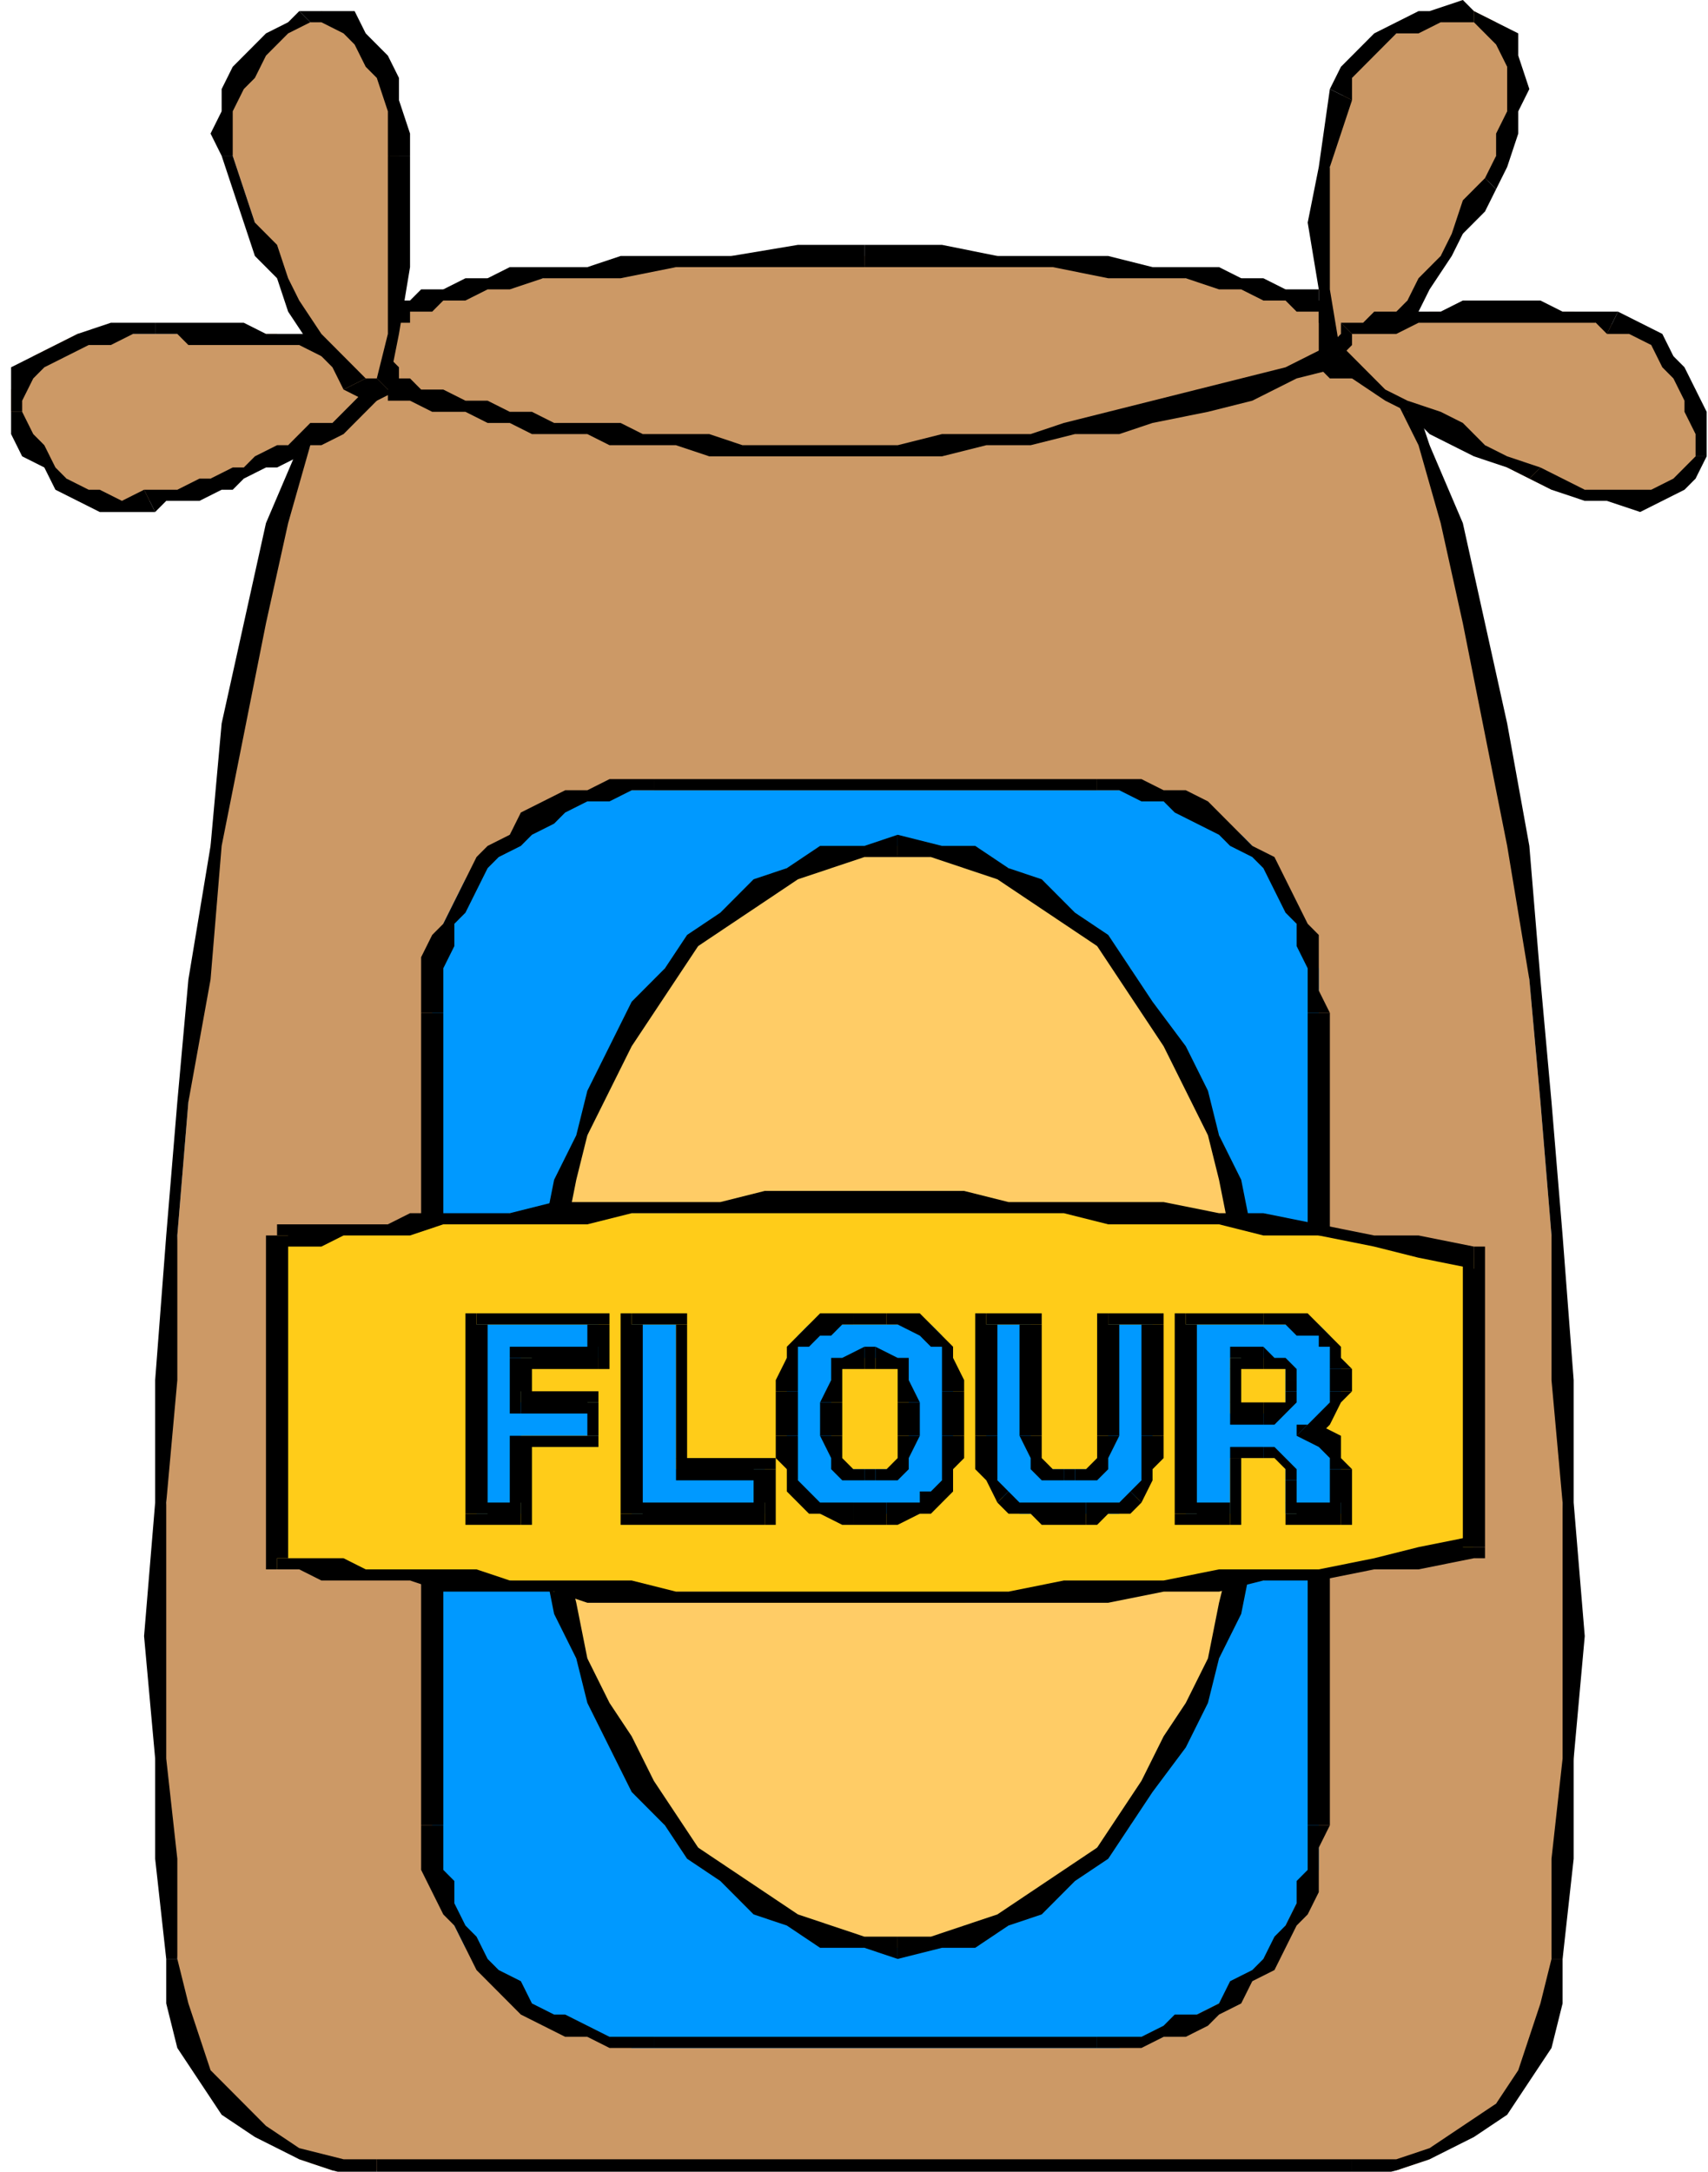 <?xml version="1.0" encoding="UTF-8" standalone="no"?>
<svg
   xmlns:dc="http://purl.org/dc/elements/1.1/"
   xmlns:cc="http://creativecommons.org/ns#"
   xmlns:rdf="http://www.w3.org/1999/02/22-rdf-syntax-ns#"
   xmlns:svg="http://www.w3.org/2000/svg"
   xmlns="http://www.w3.org/2000/svg"
   xmlns:sodipodi="http://sodipodi.sourceforge.net/DTD/sodipodi-0.dtd"
   xmlns:inkscape="http://www.inkscape.org/namespaces/inkscape"
   version="1.0"
   width="32.563mm"
   height="41.402mm"
   id="svg251"
   sodipodi:docname="GRAIN034.WMF">
  <sodipodi:namedview
     pagecolor="#ffffff"
     bordercolor="#666666"
     borderopacity="1"
     objecttolerance="10"
     gridtolerance="10"
     guidetolerance="10"
     inkscape:pageopacity="0"
     inkscape:pageshadow="2"
     inkscape:window-width="640"
     inkscape:window-height="480"
     id="namedview253" />
  <defs
     id="defs3">
    <pattern
       id="WMFhbasepattern"
       patternUnits="userSpaceOnUse"
       width="6"
       height="6"
       x="0"
       y="0" />
  </defs>
  <path
     style="fill:#cc9966;fill-rule:evenodd;fill-opacity:1;stroke:none;"
     d="  M 97.423,156.384   L 100.617,156.384   L 103.012,155.582   L 105.408,153.978   L 107.804,151.572   L 109.401,149.968   L 110.998,146.76   L 111.796,144.354   L 112.595,141.147   L 112.595,133.929   L 113.393,126.711   L 113.393,117.889   L 112.595,108.266   L 112.595,99.444   L 111.796,89.019   L 110.998,79.395   L 110.199,70.573   L 109.401,60.95   L 107.804,52.93   L 106.207,44.91   L 104.609,37.693   L 103.012,32.079   L 100.617,27.267   L 98.221,24.059   L 95.825,22.455   L 95.825,22.455   L 95.027,22.455   L 95.027,21.653   L 94.228,21.653   L 93.43,21.653   L 92.631,20.851   L 91.034,20.851   L 89.437,20.049   L 87.84,20.049   L 85.444,20.049   L 83.049,19.247   L 79.855,19.247   L 75.862,19.247   L 71.869,18.445   L 67.876,18.445   L 62.287,18.445   L 57.495,18.445   L 52.704,18.445   L 48.711,19.247   L 44.719,19.247   L 42.323,19.247   L 39.129,20.049   L 36.733,20.049   L 35.136,20.049   L 33.539,20.851   L 31.942,20.851   L 31.143,21.653   L 30.345,21.653   L 29.546,21.653   L 29.546,22.455   L 28.748,22.455   L 28.748,22.455   L 26.352,24.059   L 23.956,27.267   L 22.359,32.079   L 19.964,37.693   L 18.367,44.91   L 16.769,52.93   L 15.172,60.95   L 14.374,70.573   L 13.575,79.395   L 12.777,89.019   L 11.978,99.444   L 11.978,108.266   L 11.18,117.889   L 11.18,126.711   L 11.978,133.929   L 12.777,141.147   L 12.777,144.354   L 13.575,146.76   L 15.172,149.968   L 16.769,151.572   L 19.165,153.978   L 21.561,155.582   L 23.956,156.384   L 27.151,156.384   L 97.423,156.384  z "
     id="path5" />
  <path
     style="fill:#000000;fill-rule:nonzero;fill-opacity:1;stroke:none;"
     d="  M 111.796,141.147   L 111.796,141.147   L 110.998,144.354   L 110.199,146.76   L 109.401,149.166   L 107.804,151.572   L 105.408,153.176   L 103.012,154.78   L 100.617,155.582   L 97.423,155.582   L 97.423,157.186   L 100.617,156.384   L 103.012,155.582   L 106.207,153.978   L 108.602,152.374   L 110.199,149.968   L 111.796,147.562   L 112.595,144.354   L 112.595,141.147   L 112.595,141.147  z "
     id="path7" />
  <path
     style="fill:#000000;fill-rule:nonzero;fill-opacity:1;stroke:none;"
     d="  M 95.027,22.455   L 95.825,23.257   L 97.423,24.059   L 99.818,27.267   L 102.214,32.079   L 103.811,37.693   L 105.408,44.91   L 107.005,52.93   L 108.602,60.95   L 110.199,70.573   L 110.998,79.395   L 111.796,89.019   L 111.796,99.444   L 112.595,108.266   L 112.595,117.889   L 112.595,126.711   L 111.796,133.929   L 111.796,141.147   L 112.595,141.147   L 113.393,133.929   L 113.393,126.711   L 114.192,117.889   L 113.393,108.266   L 113.393,99.444   L 112.595,89.019   L 111.796,79.395   L 110.998,70.573   L 110.199,60.95   L 108.602,52.128   L 107.005,44.91   L 105.408,37.693   L 103.012,32.079   L 101.415,27.267   L 98.221,23.257   L 95.825,21.653   L 95.825,21.653   L 95.027,22.455   L 95.027,23.257   L 95.825,23.257  z "
     id="path9" />
  <path
     style="fill:#000000;fill-rule:nonzero;fill-opacity:1;stroke:none;"
     d="  M 62.287,19.247   L 62.287,19.247   L 67.876,19.247   L 71.869,19.247   L 75.862,19.247   L 79.855,20.049   L 83.049,20.049   L 85.444,20.049   L 87.84,20.851   L 89.437,20.851   L 91.034,21.653   L 92.631,21.653   L 93.43,22.455   L 94.228,22.455   L 95.027,22.455   L 95.027,22.455   L 95.027,22.455   L 95.027,22.455   L 95.825,21.653   L 95.825,21.653   L 95.825,21.653   L 95.027,21.653   L 95.027,20.851   L 94.228,20.851   L 92.631,20.851   L 91.034,20.049   L 89.437,20.049   L 87.84,19.247   L 85.444,19.247   L 83.049,19.247   L 79.855,18.445   L 75.862,18.445   L 71.869,18.445   L 67.876,17.643   L 62.287,17.643   L 62.287,17.643  z "
     id="path11" />
  <path
     style="fill:#000000;fill-rule:nonzero;fill-opacity:1;stroke:none;"
     d="  M 28.748,23.257   L 29.546,22.455   L 29.546,22.455   L 29.546,22.455   L 29.546,22.455   L 30.345,22.455   L 31.143,22.455   L 31.942,21.653   L 33.539,21.653   L 35.136,20.851   L 36.733,20.851   L 39.129,20.049   L 42.323,20.049   L 44.719,20.049   L 48.711,19.247   L 52.704,19.247   L 57.495,19.247   L 62.287,19.247   L 62.287,17.643   L 57.495,17.643   L 52.704,18.445   L 48.711,18.445   L 44.719,18.445   L 42.323,19.247   L 39.129,19.247   L 36.733,19.247   L 35.136,20.049   L 33.539,20.049   L 31.942,20.851   L 30.345,20.851   L 30.345,20.851   L 29.546,21.653   L 28.748,21.653   L 28.748,21.653   L 28.748,21.653   L 28.748,21.653   L 28.748,23.257   L 29.546,23.257   L 29.546,22.455  z "
     id="path13" />
  <path
     style="fill:#000000;fill-rule:nonzero;fill-opacity:1;stroke:none;"
     d="  M 12.777,141.147   L 12.777,141.147   L 12.777,133.929   L 11.978,126.711   L 11.978,117.889   L 11.978,108.266   L 12.777,99.444   L 12.777,89.019   L 13.575,79.395   L 15.172,70.573   L 15.971,60.95   L 17.568,52.93   L 19.165,44.91   L 20.762,37.693   L 22.359,32.079   L 24.755,27.267   L 27.151,24.059   L 28.748,23.257   L 28.748,21.653   L 26.352,23.257   L 23.158,27.267   L 21.561,32.079   L 19.165,37.693   L 17.568,44.91   L 15.971,52.128   L 15.172,60.95   L 13.575,70.573   L 12.777,79.395   L 11.978,89.019   L 11.18,99.444   L 11.18,108.266   L 10.381,117.889   L 11.18,126.711   L 11.18,133.929   L 11.978,141.147   L 11.978,141.147  z "
     id="path15" />
  <path
     style="fill:#000000;fill-rule:nonzero;fill-opacity:1;stroke:none;"
     d="  M 27.151,155.582   L 27.151,155.582   L 24.755,155.582   L 21.561,154.78   L 19.165,153.176   L 17.568,151.572   L 15.172,149.166   L 14.374,146.76   L 13.575,144.354   L 12.777,141.147   L 11.978,141.147   L 11.978,144.354   L 12.777,147.562   L 14.374,149.968   L 15.971,152.374   L 18.367,153.978   L 21.561,155.582   L 23.956,156.384   L 27.151,157.186   L 27.151,157.186  z "
     id="path17" />
  <path
     style="fill:#000000;fill-rule:nonzero;fill-opacity:1;stroke:none;"
     d="  M 97.423,155.582   L 97.423,155.582   L 27.151,155.582   L 27.151,157.186   L 97.423,157.186   L 97.423,157.186  z "
     id="path19" />
  <path
     style="fill:#0099ff;fill-rule:evenodd;fill-opacity:1;stroke:none;"
     d="  M 79.056,147.562   L 80.653,147.562   L 82.25,146.76   L 83.847,146.76   L 85.444,145.958   L 86.243,145.156   L 87.84,144.354   L 89.437,143.552   L 90.236,142.751   L 91.034,141.147   L 91.833,140.345   L 92.631,138.741   L 93.43,137.137   L 94.228,136.335   L 95.027,134.731   L 95.027,133.127   L 95.027,131.523   L 95.027,72.979   L 95.027,71.375   L 95.027,69.771   L 94.228,68.167   L 93.43,66.563   L 92.631,64.96   L 91.833,63.356   L 91.034,62.554   L 90.236,60.95   L 89.437,60.148   L 87.84,59.346   L 86.243,58.544   L 85.444,57.742   L 83.847,57.742   L 82.25,56.94   L 80.653,56.94   L 79.056,56.94   L 47.114,56.94   L 45.517,56.94   L 43.92,56.94   L 42.323,57.742   L 40.726,57.742   L 39.129,58.544   L 38.33,59.346   L 36.733,60.148   L 35.935,60.95   L 34.337,62.554   L 33.539,63.356   L 32.74,64.96   L 31.942,66.563   L 31.942,68.167   L 31.143,69.771   L 31.143,71.375   L 31.143,72.979   L 31.143,131.523   L 31.143,133.127   L 31.143,134.731   L 31.942,136.335   L 31.942,137.137   L 32.74,138.741   L 33.539,140.345   L 34.337,141.147   L 35.935,142.751   L 36.733,143.552   L 38.33,144.354   L 39.129,145.156   L 40.726,145.958   L 42.323,146.76   L 43.92,146.76   L 45.517,147.562   L 47.114,147.562   L 79.056,147.562  z "
     id="path21" />
  <path
     style="fill:#000000;fill-rule:nonzero;fill-opacity:1;stroke:none;"
     d="  M 94.228,131.523   L 94.228,131.523   L 94.228,133.127   L 94.228,134.731   L 93.43,135.533   L 93.43,137.137   L 92.631,138.741   L 91.833,139.543   L 91.034,141.147   L 90.236,141.949   L 88.639,142.751   L 87.84,144.354   L 86.243,145.156   L 84.646,145.156   L 83.847,145.958   L 82.25,146.76   L 80.653,146.76   L 79.056,146.76   L 79.056,147.562   L 80.653,147.562   L 82.25,147.562   L 83.847,146.76   L 85.444,146.76   L 87.041,145.958   L 87.84,145.156   L 89.437,144.354   L 90.236,142.751   L 91.833,141.949   L 92.631,140.345   L 93.43,138.741   L 94.228,137.939   L 95.027,136.335   L 95.027,134.731   L 95.027,133.127   L 95.825,131.523   L 95.825,131.523  z "
     id="path23" />
  <path
     style="fill:#000000;fill-rule:nonzero;fill-opacity:1;stroke:none;"
     d="  M 94.228,72.979   L 94.228,72.979   L 94.228,131.523   L 95.825,131.523   L 95.825,72.979   L 95.825,72.979  z "
     id="path25" />
  <path
     style="fill:#000000;fill-rule:nonzero;fill-opacity:1;stroke:none;"
     d="  M 79.056,56.94   L 79.056,56.94   L 80.653,56.94   L 82.25,57.742   L 83.847,57.742   L 84.646,58.544   L 86.243,59.346   L 87.84,60.148   L 88.639,60.95   L 90.236,61.752   L 91.034,62.554   L 91.833,64.158   L 92.631,65.761   L 93.43,66.563   L 93.43,68.167   L 94.228,69.771   L 94.228,71.375   L 94.228,72.979   L 95.825,72.979   L 95.027,71.375   L 95.027,68.969   L 95.027,67.365   L 94.228,66.563   L 93.43,64.96   L 92.631,63.356   L 91.833,61.752   L 90.236,60.95   L 89.437,60.148   L 87.84,58.544   L 87.041,57.742   L 85.444,56.94   L 83.847,56.94   L 82.25,56.138   L 80.653,56.138   L 79.056,56.138   L 79.056,56.138  z "
     id="path27" />
  <path
     style="fill:#000000;fill-rule:nonzero;fill-opacity:1;stroke:none;"
     d="  M 47.114,56.94   L 47.114,56.94   L 79.056,56.94   L 79.056,56.138   L 47.114,56.138   L 47.114,56.138  z "
     id="path29" />
  <path
     style="fill:#000000;fill-rule:nonzero;fill-opacity:1;stroke:none;"
     d="  M 31.942,72.979   L 31.942,72.979   L 31.942,71.375   L 31.942,69.771   L 32.74,68.167   L 32.74,66.563   L 33.539,65.761   L 34.337,64.158   L 35.136,62.554   L 35.935,61.752   L 37.532,60.95   L 38.33,60.148   L 39.927,59.346   L 40.726,58.544   L 42.323,57.742   L 43.92,57.742   L 45.517,56.94   L 47.114,56.94   L 47.114,56.138   L 45.517,56.138   L 43.92,56.138   L 42.323,56.94   L 40.726,56.94   L 39.129,57.742   L 37.532,58.544   L 36.733,60.148   L 35.136,60.95   L 34.337,61.752   L 33.539,63.356   L 32.74,64.96   L 31.942,66.563   L 31.143,67.365   L 30.345,68.969   L 30.345,71.375   L 30.345,72.979   L 30.345,72.979  z "
     id="path31" />
  <path
     style="fill:#000000;fill-rule:nonzero;fill-opacity:1;stroke:none;"
     d="  M 31.942,131.523   L 31.942,131.523   L 31.942,72.979   L 30.345,72.979   L 30.345,131.523   L 30.345,131.523  z "
     id="path33" />
  <path
     style="fill:#000000;fill-rule:nonzero;fill-opacity:1;stroke:none;"
     d="  M 47.114,146.76   L 47.114,146.76   L 45.517,146.76   L 43.92,146.76   L 42.323,145.958   L 40.726,145.156   L 39.927,145.156   L 38.33,144.354   L 37.532,142.751   L 35.935,141.949   L 35.136,141.147   L 34.337,139.543   L 33.539,138.741   L 32.74,137.137   L 32.74,135.533   L 31.942,134.731   L 31.942,133.127   L 31.942,131.523   L 30.345,131.523   L 30.345,133.127   L 30.345,134.731   L 31.143,136.335   L 31.942,137.939   L 32.74,138.741   L 33.539,140.345   L 34.337,141.949   L 35.136,142.751   L 36.733,144.354   L 37.532,145.156   L 39.129,145.958   L 40.726,146.76   L 42.323,146.76   L 43.92,147.562   L 45.517,147.562   L 47.114,147.562   L 47.114,147.562  z "
     id="path35" />
  <path
     style="fill:#000000;fill-rule:nonzero;fill-opacity:1;stroke:none;"
     d="  M 79.056,146.76   L 79.056,146.76   L 47.114,146.76   L 47.114,147.562   L 79.056,147.562   L 79.056,147.562  z "
     id="path37" />
  <path
     style="fill:#ffcc66;fill-rule:evenodd;fill-opacity:1;stroke:none;"
     d="  M 64.682,140.345   L 67.078,140.345   L 70.272,139.543   L 72.668,137.939   L 75.063,137.137   L 76.66,135.533   L 79.056,133.127   L 81.452,131.523   L 83.049,128.315   L 84.646,125.909   L 86.243,122.701   L 87.84,119.493   L 88.639,116.286   L 89.437,112.276   L 90.236,108.266   L 90.236,104.256   L 90.236,100.246   L 90.236,96.236   L 90.236,92.226   L 89.437,89.019   L 88.639,85.009   L 87.84,81.801   L 86.243,78.593   L 84.646,75.385   L 83.049,72.979   L 81.452,69.771   L 79.056,68.167   L 76.66,65.761   L 75.063,64.158   L 72.668,62.554   L 70.272,61.752   L 67.078,60.95   L 64.682,60.95   L 62.287,60.95   L 59.891,61.752   L 56.697,62.554   L 54.301,64.158   L 52.704,65.761   L 50.308,68.167   L 47.913,69.771   L 46.316,72.979   L 44.719,75.385   L 43.121,78.593   L 42.323,81.801   L 40.726,85.009   L 39.927,89.019   L 39.129,92.226   L 39.129,96.236   L 39.129,100.246   L 39.129,104.256   L 39.129,108.266   L 39.927,112.276   L 40.726,116.286   L 42.323,119.493   L 43.121,122.701   L 44.719,125.909   L 46.316,128.315   L 47.913,131.523   L 50.308,133.127   L 52.704,135.533   L 54.301,137.137   L 56.697,137.939   L 59.891,139.543   L 62.287,140.345   L 64.682,140.345  z "
     id="path39" />
  <path
     style="fill:#000000;fill-rule:nonzero;fill-opacity:1;stroke:none;"
     d="  M 90.236,100.246   L 90.236,100.246   L 90.236,104.256   L 89.437,108.266   L 88.639,112.276   L 87.84,115.484   L 87.041,119.493   L 85.444,122.701   L 83.847,125.107   L 82.25,128.315   L 80.653,130.721   L 79.056,133.127   L 76.66,134.731   L 74.265,136.335   L 71.869,137.939   L 69.473,138.741   L 67.078,139.543   L 64.682,139.543   L 64.682,141.147   L 67.876,140.345   L 70.272,140.345   L 72.668,138.741   L 75.063,137.939   L 77.459,135.533   L 79.855,133.929   L 81.452,131.523   L 83.049,129.117   L 85.444,125.909   L 87.041,122.701   L 87.84,119.493   L 89.437,116.286   L 90.236,112.276   L 90.236,108.266   L 91.034,104.256   L 91.034,100.246   L 91.034,100.246  z "
     id="path41" />
  <path
     style="fill:#000000;fill-rule:nonzero;fill-opacity:1;stroke:none;"
     d="  M 64.682,61.752   L 64.682,61.752   L 67.078,61.752   L 69.473,62.554   L 71.869,63.356   L 74.265,64.96   L 76.66,66.563   L 79.056,68.167   L 80.653,70.573   L 82.25,72.979   L 83.847,75.385   L 85.444,78.593   L 87.041,81.801   L 87.84,85.009   L 88.639,89.019   L 89.437,92.226   L 90.236,96.236   L 90.236,100.246   L 91.034,100.246   L 91.034,96.236   L 90.236,92.226   L 90.236,89.019   L 89.437,85.009   L 87.84,81.801   L 87.041,78.593   L 85.444,75.385   L 83.049,72.177   L 81.452,69.771   L 79.855,67.365   L 77.459,65.761   L 75.063,63.356   L 72.668,62.554   L 70.272,60.95   L 67.876,60.95   L 64.682,60.148   L 64.682,60.148  z "
     id="path43" />
  <path
     style="fill:#000000;fill-rule:nonzero;fill-opacity:1;stroke:none;"
     d="  M 39.129,100.246   L 39.129,100.246   L 39.129,96.236   L 39.927,92.226   L 40.726,89.019   L 41.524,85.009   L 42.323,81.801   L 43.92,78.593   L 45.517,75.385   L 47.114,72.979   L 48.711,70.573   L 50.308,68.167   L 52.704,66.563   L 55.1,64.96   L 57.495,63.356   L 59.891,62.554   L 62.287,61.752   L 64.682,61.752   L 64.682,60.148   L 62.287,60.95   L 59.092,60.95   L 56.697,62.554   L 54.301,63.356   L 51.905,65.761   L 49.51,67.365   L 47.913,69.771   L 45.517,72.177   L 43.92,75.385   L 42.323,78.593   L 41.524,81.801   L 39.927,85.009   L 39.129,89.019   L 38.33,92.226   L 38.33,96.236   L 38.33,100.246   L 38.33,100.246  z "
     id="path45" />
  <path
     style="fill:#000000;fill-rule:nonzero;fill-opacity:1;stroke:none;"
     d="  M 64.682,139.543   L 64.682,139.543   L 62.287,139.543   L 59.891,138.741   L 57.495,137.939   L 55.1,136.335   L 52.704,134.731   L 50.308,133.127   L 48.711,130.721   L 47.114,128.315   L 45.517,125.107   L 43.92,122.701   L 42.323,119.493   L 41.524,115.484   L 40.726,112.276   L 39.927,108.266   L 39.129,104.256   L 39.129,100.246   L 38.33,100.246   L 38.33,104.256   L 38.33,108.266   L 39.129,112.276   L 39.927,116.286   L 41.524,119.493   L 42.323,122.701   L 43.92,125.909   L 45.517,129.117   L 47.913,131.523   L 49.51,133.929   L 51.905,135.533   L 54.301,137.939   L 56.697,138.741   L 59.092,140.345   L 62.287,140.345   L 64.682,141.147   L 64.682,141.147  z "
     id="path47" />
  <path
     style="fill:#ffcc19;fill-rule:evenodd;fill-opacity:1;stroke:none;"
     d="  M 19.964,112.276   L 19.964,112.276   L 19.964,113.078   L 20.762,113.078   L 21.561,113.078   L 23.158,113.078   L 24.755,113.078   L 26.352,113.078   L 27.949,113.078   L 29.546,113.88   L 31.942,113.88   L 34.337,113.88   L 36.733,113.88   L 39.927,114.682   L 42.323,114.682   L 45.517,114.682   L 48.711,114.682   L 51.905,114.682   L 55.1,115.484   L 58.294,115.484   L 62.287,115.484   L 65.481,115.484   L 69.473,115.484   L 72.668,114.682   L 76.66,114.682   L 79.855,114.682   L 83.847,114.682   L 87.84,113.88   L 91.034,113.88   L 95.027,113.078   L 99.02,113.078   L 102.214,112.276   L 106.207,111.474   L 106.207,90.623   L 102.214,89.821   L 99.02,89.019   L 95.027,89.019   L 91.034,88.217   L 87.84,88.217   L 83.847,87.415   L 79.855,87.415   L 76.66,87.415   L 72.668,86.613   L 69.473,86.613   L 65.481,86.613   L 62.287,86.613   L 58.294,86.613   L 55.1,86.613   L 51.905,86.613   L 48.711,87.415   L 45.517,87.415   L 42.323,87.415   L 39.927,87.415   L 36.733,87.415   L 34.337,88.217   L 31.942,88.217   L 29.546,88.217   L 27.949,88.217   L 26.352,88.217   L 24.755,89.019   L 23.158,89.019   L 21.561,89.019   L 20.762,89.019   L 19.964,89.019   L 19.964,89.019   L 19.964,89.019   L 19.964,112.276  z "
     id="path49" />
  <path
     style="fill:#000000;fill-rule:nonzero;fill-opacity:1;stroke:none;"
     d="  M 105.408,111.474   L 106.207,110.672   L 102.214,111.474   L 99.02,112.276   L 95.027,113.078   L 91.034,113.078   L 87.84,113.078   L 83.847,113.88   L 79.855,113.88   L 76.66,113.88   L 72.668,114.682   L 69.473,114.682   L 65.481,114.682   L 62.287,114.682   L 58.294,114.682   L 55.1,114.682   L 51.905,114.682   L 48.711,114.682   L 45.517,113.88   L 42.323,113.88   L 39.927,113.88   L 36.733,113.88   L 34.337,113.078   L 31.942,113.078   L 29.546,113.078   L 27.949,113.078   L 26.352,113.078   L 24.755,112.276   L 23.158,112.276   L 21.561,112.276   L 20.762,112.276   L 20.762,112.276   L 19.964,112.276   L 19.964,112.276   L 19.964,113.078   L 19.964,113.078   L 19.964,113.078   L 20.762,113.078   L 21.561,113.078   L 23.158,113.88   L 24.755,113.88   L 26.352,113.88   L 27.949,113.88   L 29.546,113.88   L 31.942,114.682   L 34.337,114.682   L 36.733,114.682   L 39.927,114.682   L 42.323,115.484   L 45.517,115.484   L 48.711,115.484   L 51.905,115.484   L 55.1,115.484   L 58.294,115.484   L 62.287,115.484   L 65.481,115.484   L 69.473,115.484   L 72.668,115.484   L 76.66,115.484   L 79.855,115.484   L 83.847,114.682   L 87.84,114.682   L 91.034,113.88   L 95.027,113.88   L 99.02,113.078   L 102.214,113.078   L 106.207,112.276   L 107.005,111.474   L 106.207,112.276   L 107.005,112.276   L 107.005,111.474  z "
     id="path51" />
  <path
     style="fill:#000000;fill-rule:nonzero;fill-opacity:1;stroke:none;"
     d="  M 106.207,91.424   L 105.408,90.623   L 105.408,111.474   L 107.005,111.474   L 107.005,90.623   L 106.207,89.821   L 107.005,90.623   L 107.005,89.821   L 106.207,89.821  z "
     id="path53" />
  <path
     style="fill:#000000;fill-rule:nonzero;fill-opacity:1;stroke:none;"
     d="  M 20.762,89.019   L 19.964,89.821   L 19.964,89.821   L 20.762,89.821   L 20.762,89.821   L 21.561,89.821   L 23.158,89.821   L 24.755,89.019   L 26.352,89.019   L 27.949,89.019   L 29.546,89.019   L 31.942,88.217   L 34.337,88.217   L 36.733,88.217   L 39.927,88.217   L 42.323,88.217   L 45.517,87.415   L 48.711,87.415   L 51.905,87.415   L 55.1,87.415   L 58.294,87.415   L 62.287,87.415   L 65.481,87.415   L 69.473,87.415   L 72.668,87.415   L 76.66,87.415   L 79.855,88.217   L 83.847,88.217   L 87.84,88.217   L 91.034,89.019   L 95.027,89.019   L 99.02,89.821   L 102.214,90.623   L 106.207,91.424   L 106.207,89.821   L 102.214,89.019   L 99.02,89.019   L 95.027,88.217   L 91.034,87.415   L 87.84,87.415   L 83.847,86.613   L 79.855,86.613   L 76.66,86.613   L 72.668,86.613   L 69.473,85.811   L 65.481,85.811   L 62.287,85.811   L 58.294,85.811   L 55.1,85.811   L 51.905,86.613   L 48.711,86.613   L 45.517,86.613   L 42.323,86.613   L 39.927,86.613   L 36.733,87.415   L 34.337,87.415   L 31.942,87.415   L 29.546,87.415   L 27.949,88.217   L 26.352,88.217   L 24.755,88.217   L 23.158,88.217   L 21.561,88.217   L 20.762,88.217   L 19.964,88.217   L 19.964,89.019   L 19.964,89.019   L 19.165,89.019   L 19.964,89.019   L 19.165,89.019   L 19.165,89.019  z "
     id="path55" />
  <path
     style="fill:#000000;fill-rule:nonzero;fill-opacity:1;stroke:none;"
     d="  M 19.964,112.276   L 20.762,112.276   L 20.762,89.019   L 19.165,89.019   L 19.165,112.276   L 19.964,113.078   L 19.165,112.276   L 19.165,113.078   L 19.964,113.078  z "
     id="path57" />
  <path
     style="fill:#0099ff;fill-rule:evenodd;fill-opacity:1;stroke:none;"
     d="  M 37.532,97.84   L 37.532,101.048   L 43.121,101.048   L 43.121,103.454   L 37.532,103.454   L 37.532,109.068   L 34.337,109.068   L 34.337,95.434   L 43.121,95.434   L 43.121,97.84   L 37.532,97.84  z "
     id="path59" />
  <path
     style="fill:#000000;fill-rule:nonzero;fill-opacity:1;stroke:none;"
     d="  M 37.532,100.246   L 38.33,101.048   L 38.33,97.84   L 36.733,97.84   L 36.733,101.048   L 37.532,101.85   L 36.733,101.048   L 36.733,101.85   L 37.532,101.85  z "
     id="path61" />
  <path
     style="fill:#000000;fill-rule:nonzero;fill-opacity:1;stroke:none;"
     d="  M 43.121,101.048   L 43.121,100.246   L 37.532,100.246   L 37.532,101.85   L 43.121,101.85   L 42.323,101.048   L 43.121,101.048   L 43.121,100.246   L 43.121,100.246  z "
     id="path63" />
  <path
     style="fill:#000000;fill-rule:nonzero;fill-opacity:1;stroke:none;"
     d="  M 43.121,104.256   L 43.121,103.454   L 43.121,101.048   L 42.323,101.048   L 42.323,103.454   L 43.121,103.454   L 43.121,104.256   L 43.121,104.256   L 43.121,103.454  z "
     id="path65" />
  <path
     style="fill:#000000;fill-rule:nonzero;fill-opacity:1;stroke:none;"
     d="  M 38.33,103.454   L 37.532,104.256   L 43.121,104.256   L 43.121,103.454   L 37.532,103.454   L 36.733,103.454   L 37.532,103.454   L 36.733,103.454   L 36.733,103.454  z "
     id="path67" />
  <path
     style="fill:#000000;fill-rule:nonzero;fill-opacity:1;stroke:none;"
     d="  M 37.532,109.87   L 38.33,109.068   L 38.33,103.454   L 36.733,103.454   L 36.733,109.068   L 37.532,108.266   L 37.532,109.87   L 38.33,109.87   L 38.33,109.068  z "
     id="path69" />
  <path
     style="fill:#000000;fill-rule:nonzero;fill-opacity:1;stroke:none;"
     d="  M 33.539,109.068   L 34.337,109.87   L 37.532,109.87   L 37.532,108.266   L 34.337,108.266   L 35.136,109.068   L 33.539,109.068   L 33.539,109.87   L 34.337,109.87  z "
     id="path71" />
  <path
     style="fill:#000000;fill-rule:nonzero;fill-opacity:1;stroke:none;"
     d="  M 34.337,94.632   L 33.539,95.434   L 33.539,109.068   L 35.136,109.068   L 35.136,95.434   L 34.337,95.434   L 34.337,94.632   L 33.539,94.632   L 33.539,95.434  z "
     id="path73" />
  <path
     style="fill:#000000;fill-rule:nonzero;fill-opacity:1;stroke:none;"
     d="  M 43.92,95.434   L 43.121,94.632   L 34.337,94.632   L 34.337,95.434   L 43.121,95.434   L 42.323,95.434   L 43.92,95.434   L 43.92,94.632   L 43.121,94.632  z "
     id="path75" />
  <path
     style="fill:#000000;fill-rule:nonzero;fill-opacity:1;stroke:none;"
     d="  M 43.121,98.642   L 43.92,97.84   L 43.92,95.434   L 42.323,95.434   L 42.323,97.84   L 43.121,97.038   L 43.121,98.642   L 43.92,98.642   L 43.92,97.84  z "
     id="path77" />
  <path
     style="fill:#000000;fill-rule:nonzero;fill-opacity:1;stroke:none;"
     d="  M 38.33,97.84   L 37.532,98.642   L 43.121,98.642   L 43.121,97.038   L 37.532,97.038   L 36.733,97.84   L 37.532,97.038   L 36.733,97.038   L 36.733,97.84  z "
     id="path79" />
  <path
     style="fill:#0099ff;fill-rule:evenodd;fill-opacity:1;stroke:none;"
     d="  M 45.517,109.068   L 45.517,95.434   L 48.711,95.434   L 48.711,105.86   L 55.1,105.86   L 55.1,109.068   L 45.517,109.068  z "
     id="path81" />
  <path
     style="fill:#000000;fill-rule:nonzero;fill-opacity:1;stroke:none;"
     d="  M 45.517,94.632   L 44.719,95.434   L 44.719,109.068   L 46.316,109.068   L 46.316,95.434   L 45.517,95.434   L 45.517,94.632   L 44.719,94.632   L 44.719,95.434  z "
     id="path83" />
  <path
     style="fill:#000000;fill-rule:nonzero;fill-opacity:1;stroke:none;"
     d="  M 49.51,95.434   L 48.711,94.632   L 45.517,94.632   L 45.517,95.434   L 48.711,95.434   L 48.711,95.434   L 49.51,95.434   L 49.51,94.632   L 48.711,94.632  z "
     id="path85" />
  <path
     style="fill:#000000;fill-rule:nonzero;fill-opacity:1;stroke:none;"
     d="  M 48.711,105.058   L 49.51,105.86   L 49.51,95.434   L 48.711,95.434   L 48.711,105.86   L 48.711,106.662   L 48.711,105.86   L 48.711,106.662   L 48.711,106.662  z "
     id="path87" />
  <path
     style="fill:#000000;fill-rule:nonzero;fill-opacity:1;stroke:none;"
     d="  M 55.898,105.86   L 55.1,105.058   L 48.711,105.058   L 48.711,106.662   L 55.1,106.662   L 54.301,105.86   L 55.898,105.86   L 55.898,105.058   L 55.1,105.058  z "
     id="path89" />
  <path
     style="fill:#000000;fill-rule:nonzero;fill-opacity:1;stroke:none;"
     d="  M 55.1,109.87   L 55.898,109.068   L 55.898,105.86   L 54.301,105.86   L 54.301,109.068   L 55.1,108.266   L 55.1,109.87   L 55.898,109.87   L 55.898,109.068  z "
     id="path91" />
  <path
     style="fill:#000000;fill-rule:nonzero;fill-opacity:1;stroke:none;"
     d="  M 44.719,109.068   L 45.517,109.87   L 55.1,109.87   L 55.1,108.266   L 45.517,108.266   L 46.316,109.068   L 44.719,109.068   L 44.719,109.87   L 45.517,109.87  z "
     id="path93" />
  <path
     style="fill:#0099ff;fill-rule:evenodd;fill-opacity:1;stroke:none;"
     d="  M 63.884,109.068   L 61.488,109.068   L 60.689,109.068   L 59.092,109.068   L 58.294,108.266   L 57.495,107.464   L 57.495,106.662   L 56.697,105.86   L 56.697,105.058   L 56.697,103.454   L 56.697,100.246   L 56.697,99.444   L 56.697,97.84   L 57.495,97.038   L 57.495,96.236   L 58.294,95.434   L 59.092,95.434   L 60.689,95.434   L 61.488,95.434   L 63.884,95.434   L 64.682,95.434   L 66.279,95.434   L 67.078,95.434   L 67.876,96.236   L 67.876,97.038   L 68.675,97.84   L 68.675,99.444   L 68.675,100.246   L 68.675,103.454   L 68.675,105.058   L 68.675,105.86   L 67.876,106.662   L 67.876,107.464   L 67.078,108.266   L 66.279,109.068   L 64.682,109.068   L 63.884,109.068  z    M 65.481,101.048   L 65.481,99.444   L 64.682,98.642   L 63.884,97.84   L 63.085,97.84   L 62.287,97.84   L 61.488,97.84   L 60.689,98.642   L 59.891,99.444   L 59.891,101.048   L 59.891,103.454   L 59.891,104.256   L 60.689,105.86   L 61.488,105.86   L 62.287,105.86   L 63.085,105.86   L 63.884,105.86   L 64.682,105.86   L 65.481,104.256   L 65.481,103.454   L 65.481,101.048  z   "
     id="path95" />
  <path
     style="fill:#000000;fill-rule:nonzero;fill-opacity:1;stroke:none;"
     d="  M 61.488,109.87   L 61.488,109.87   L 63.884,109.87   L 63.884,108.266   L 61.488,108.266   L 61.488,108.266  z "
     id="path97" />
  <path
     style="fill:#000000;fill-rule:nonzero;fill-opacity:1;stroke:none;"
     d="  M 55.898,103.454   L 55.898,103.454   L 55.898,105.058   L 56.697,105.86   L 56.697,107.464   L 57.495,108.266   L 58.294,109.068   L 59.092,109.068   L 60.689,109.87   L 61.488,109.87   L 61.488,108.266   L 60.689,108.266   L 59.891,108.266   L 59.092,108.266   L 58.294,107.464   L 57.495,106.662   L 57.495,105.86   L 57.495,105.058   L 57.495,103.454   L 57.495,103.454  z "
     id="path99" />
  <path
     style="fill:#000000;fill-rule:nonzero;fill-opacity:1;stroke:none;"
     d="  M 55.898,100.246   L 55.898,100.246   L 55.898,103.454   L 57.495,103.454   L 57.495,100.246   L 57.495,100.246  z "
     id="path101" />
  <path
     style="fill:#000000;fill-rule:nonzero;fill-opacity:1;stroke:none;"
     d="  M 61.488,94.632   L 61.488,94.632   L 60.689,94.632   L 59.092,94.632   L 58.294,95.434   L 57.495,96.236   L 56.697,97.038   L 56.697,97.84   L 55.898,99.444   L 55.898,100.246   L 57.495,100.246   L 57.495,99.444   L 57.495,97.84   L 57.495,97.038   L 58.294,97.038   L 59.092,96.236   L 59.891,96.236   L 60.689,95.434   L 61.488,95.434   L 61.488,95.434  z "
     id="path103" />
  <path
     style="fill:#000000;fill-rule:nonzero;fill-opacity:1;stroke:none;"
     d="  M 63.884,94.632   L 63.884,94.632   L 61.488,94.632   L 61.488,95.434   L 63.884,95.434   L 63.884,95.434  z "
     id="path105" />
  <path
     style="fill:#000000;fill-rule:nonzero;fill-opacity:1;stroke:none;"
     d="  M 69.473,100.246   L 69.473,100.246   L 69.473,99.444   L 68.675,97.84   L 68.675,97.038   L 67.876,96.236   L 67.078,95.434   L 66.279,94.632   L 64.682,94.632   L 63.884,94.632   L 63.884,95.434   L 64.682,95.434   L 66.279,96.236   L 66.279,96.236   L 67.078,97.038   L 67.876,97.038   L 67.876,97.84   L 67.876,99.444   L 67.876,100.246   L 67.876,100.246  z "
     id="path107" />
  <path
     style="fill:#000000;fill-rule:nonzero;fill-opacity:1;stroke:none;"
     d="  M 69.473,103.454   L 69.473,103.454   L 69.473,100.246   L 67.876,100.246   L 67.876,103.454   L 67.876,103.454  z "
     id="path109" />
  <path
     style="fill:#000000;fill-rule:nonzero;fill-opacity:1;stroke:none;"
     d="  M 63.884,109.87   L 63.884,109.87   L 64.682,109.87   L 66.279,109.068   L 67.078,109.068   L 67.876,108.266   L 68.675,107.464   L 68.675,105.86   L 69.473,105.058   L 69.473,103.454   L 67.876,103.454   L 67.876,105.058   L 67.876,105.86   L 67.876,106.662   L 67.078,107.464   L 66.279,107.464   L 66.279,108.266   L 64.682,108.266   L 63.884,108.266   L 63.884,108.266  z "
     id="path111" />
  <path
     style="fill:#000000;fill-rule:nonzero;fill-opacity:1;stroke:none;"
     d="  M 63.085,98.642   L 63.085,98.642   L 63.884,98.642   L 64.682,98.642   L 64.682,99.444   L 64.682,101.048   L 66.279,101.048   L 65.481,99.444   L 65.481,97.84   L 64.682,97.84   L 63.085,97.038   L 63.085,97.038  z "
     id="path113" />
  <path
     style="fill:#000000;fill-rule:nonzero;fill-opacity:1;stroke:none;"
     d="  M 62.287,98.642   L 62.287,98.642   L 63.085,98.642   L 63.085,97.038   L 62.287,97.038   L 62.287,97.038  z "
     id="path115" />
  <path
     style="fill:#000000;fill-rule:nonzero;fill-opacity:1;stroke:none;"
     d="  M 60.689,101.048   L 60.689,101.048   L 60.689,99.444   L 60.689,98.642   L 61.488,98.642   L 62.287,98.642   L 62.287,97.038   L 60.689,97.84   L 59.891,97.84   L 59.891,99.444   L 59.092,101.048   L 59.092,101.048  z "
     id="path117" />
  <path
     style="fill:#000000;fill-rule:nonzero;fill-opacity:1;stroke:none;"
     d="  M 60.689,103.454   L 60.689,103.454   L 60.689,101.048   L 59.092,101.048   L 59.092,103.454   L 59.092,103.454  z "
     id="path119" />
  <path
     style="fill:#000000;fill-rule:nonzero;fill-opacity:1;stroke:none;"
     d="  M 62.287,105.86   L 62.287,105.86   L 61.488,105.86   L 60.689,105.058   L 60.689,104.256   L 60.689,103.454   L 59.092,103.454   L 59.891,105.058   L 59.891,105.86   L 60.689,106.662   L 62.287,106.662   L 62.287,106.662  z "
     id="path121" />
  <path
     style="fill:#000000;fill-rule:nonzero;fill-opacity:1;stroke:none;"
     d="  M 63.085,105.86   L 63.085,105.86   L 62.287,105.86   L 62.287,106.662   L 63.085,106.662   L 63.085,106.662  z "
     id="path123" />
  <path
     style="fill:#000000;fill-rule:nonzero;fill-opacity:1;stroke:none;"
     d="  M 64.682,103.454   L 64.682,103.454   L 64.682,104.256   L 64.682,105.058   L 63.884,105.86   L 63.085,105.86   L 63.085,106.662   L 64.682,106.662   L 65.481,105.86   L 65.481,105.058   L 66.279,103.454   L 66.279,103.454  z "
     id="path125" />
  <path
     style="fill:#000000;fill-rule:nonzero;fill-opacity:1;stroke:none;"
     d="  M 64.682,101.048   L 64.682,101.048   L 64.682,103.454   L 66.279,103.454   L 66.279,101.048   L 66.279,101.048  z "
     id="path127" />
  <path
     style="fill:#0099ff;fill-rule:evenodd;fill-opacity:1;stroke:none;"
     d="  M 82.25,107.464   L 81.452,108.266   L 81.452,108.266   L 80.653,108.266   L 80.653,109.068   L 79.855,109.068   L 79.056,109.068   L 78.257,109.068   L 78.257,109.068   L 75.862,109.068   L 75.063,109.068   L 75.063,109.068   L 74.265,109.068   L 73.466,109.068   L 73.466,108.266   L 72.668,108.266   L 72.668,108.266   L 71.869,107.464   L 71.869,106.662   L 71.071,105.86   L 71.071,105.058   L 71.071,103.454   L 71.071,95.434   L 74.265,95.434   L 74.265,103.454   L 74.265,104.256   L 75.063,105.86   L 75.063,105.86   L 76.66,105.86   L 77.459,105.86   L 78.257,105.86   L 79.056,105.86   L 79.855,104.256   L 79.855,103.454   L 79.855,95.434   L 83.049,95.434   L 83.049,103.454   L 83.049,105.058   L 83.049,105.86   L 82.25,106.662   L 82.25,107.464  z "
     id="path129" />
  <path
     style="fill:#000000;fill-rule:nonzero;fill-opacity:1;stroke:none;"
     d="  M 78.257,109.87   L 78.257,109.87   L 78.257,109.87   L 79.056,109.87   L 79.855,109.068   L 80.653,109.068   L 80.653,109.068   L 81.452,109.068   L 82.25,108.266   L 82.25,108.266   L 81.452,107.464   L 81.452,107.464   L 80.653,108.266   L 80.653,108.266   L 80.653,108.266   L 79.855,108.266   L 79.056,108.266   L 78.257,108.266   L 78.257,108.266   L 78.257,108.266  z "
     id="path131" />
  <path
     style="fill:#000000;fill-rule:nonzero;fill-opacity:1;stroke:none;"
     d="  M 75.862,109.87   L 75.862,109.87   L 78.257,109.87   L 78.257,108.266   L 75.862,108.266   L 75.862,108.266  z "
     id="path133" />
  <path
     style="fill:#000000;fill-rule:nonzero;fill-opacity:1;stroke:none;"
     d="  M 71.869,108.266   L 71.869,108.266   L 71.869,108.266   L 72.668,109.068   L 72.668,109.068   L 73.466,109.068   L 74.265,109.068   L 75.063,109.87   L 75.063,109.87   L 75.862,109.87   L 75.862,108.266   L 75.063,108.266   L 75.063,108.266   L 74.265,108.266   L 73.466,108.266   L 73.466,108.266   L 72.668,107.464   L 72.668,107.464   L 72.668,107.464   L 72.668,107.464  z "
     id="path135" />
  <path
     style="fill:#000000;fill-rule:nonzero;fill-opacity:1;stroke:none;"
     d="  M 70.272,103.454   L 70.272,103.454   L 70.272,105.058   L 70.272,105.86   L 71.071,106.662   L 71.869,108.266   L 72.668,107.464   L 71.869,106.662   L 71.869,105.86   L 71.869,105.058   L 71.869,103.454   L 71.869,103.454  z "
     id="path137" />
  <path
     style="fill:#000000;fill-rule:nonzero;fill-opacity:1;stroke:none;"
     d="  M 71.071,94.632   L 70.272,95.434   L 70.272,103.454   L 71.869,103.454   L 71.869,95.434   L 71.071,95.434   L 71.071,94.632   L 70.272,94.632   L 70.272,95.434  z "
     id="path139" />
  <path
     style="fill:#000000;fill-rule:nonzero;fill-opacity:1;stroke:none;"
     d="  M 75.063,95.434   L 74.265,94.632   L 71.071,94.632   L 71.071,95.434   L 74.265,95.434   L 73.466,95.434   L 75.063,95.434   L 75.063,94.632   L 74.265,94.632  z "
     id="path141" />
  <path
     style="fill:#000000;fill-rule:nonzero;fill-opacity:1;stroke:none;"
     d="  M 75.063,103.454   L 75.063,103.454   L 75.063,95.434   L 73.466,95.434   L 73.466,103.454   L 73.466,103.454  z "
     id="path143" />
  <path
     style="fill:#000000;fill-rule:nonzero;fill-opacity:1;stroke:none;"
     d="  M 76.66,105.86   L 76.66,105.86   L 75.862,105.86   L 75.063,105.058   L 75.063,104.256   L 75.063,103.454   L 73.466,103.454   L 74.265,105.058   L 74.265,105.86   L 75.063,106.662   L 76.66,106.662   L 76.66,106.662  z "
     id="path145" />
  <path
     style="fill:#000000;fill-rule:nonzero;fill-opacity:1;stroke:none;"
     d="  M 77.459,105.86   L 77.459,105.86   L 76.66,105.86   L 76.66,106.662   L 77.459,106.662   L 77.459,106.662  z "
     id="path147" />
  <path
     style="fill:#000000;fill-rule:nonzero;fill-opacity:1;stroke:none;"
     d="  M 79.056,103.454   L 79.056,103.454   L 79.056,104.256   L 79.056,105.058   L 78.257,105.86   L 77.459,105.86   L 77.459,106.662   L 79.056,106.662   L 79.855,105.86   L 79.855,105.058   L 80.653,103.454   L 80.653,103.454  z "
     id="path149" />
  <path
     style="fill:#000000;fill-rule:nonzero;fill-opacity:1;stroke:none;"
     d="  M 79.855,94.632   L 79.056,95.434   L 79.056,103.454   L 80.653,103.454   L 80.653,95.434   L 79.855,95.434   L 79.855,94.632   L 79.056,94.632   L 79.056,95.434  z "
     id="path151" />
  <path
     style="fill:#000000;fill-rule:nonzero;fill-opacity:1;stroke:none;"
     d="  M 83.847,95.434   L 83.049,94.632   L 79.855,94.632   L 79.855,95.434   L 83.049,95.434   L 82.25,95.434   L 83.847,95.434   L 83.847,94.632   L 83.049,94.632  z "
     id="path153" />
  <path
     style="fill:#000000;fill-rule:nonzero;fill-opacity:1;stroke:none;"
     d="  M 83.847,103.454   L 83.847,103.454   L 83.847,95.434   L 82.25,95.434   L 82.25,103.454   L 82.25,103.454  z "
     id="path155" />
  <path
     style="fill:#000000;fill-rule:nonzero;fill-opacity:1;stroke:none;"
     d="  M 82.25,108.266   L 82.25,108.266   L 83.049,106.662   L 83.049,105.86   L 83.847,105.058   L 83.847,103.454   L 82.25,103.454   L 82.25,105.058   L 82.25,105.86   L 82.25,106.662   L 81.452,107.464   L 81.452,107.464  z "
     id="path157" />
  <path
     style="fill:#0099ff;fill-rule:evenodd;fill-opacity:1;stroke:none;"
     d="  M 92.631,109.068   L 92.631,106.662   L 92.631,105.86   L 92.631,105.058   L 91.833,105.058   L 91.034,105.058   L 88.639,105.058   L 88.639,109.068   L 85.444,109.068   L 85.444,95.434   L 91.034,95.434   L 92.631,95.434   L 93.43,95.434   L 94.228,95.434   L 95.027,95.434   L 95.825,96.236   L 95.825,97.038   L 96.624,97.84   L 96.624,98.642   L 96.624,100.246   L 95.825,101.048   L 95.825,101.85   L 95.027,102.652   L 94.228,102.652   L 94.228,103.454   L 95.027,103.454   L 95.825,104.256   L 95.825,105.058   L 96.624,105.86   L 96.624,109.068   L 92.631,109.068  z    M 92.631,99.444   L 92.631,98.642   L 92.631,98.642   L 91.833,97.84   L 91.034,97.84   L 88.639,97.84   L 88.639,101.85   L 91.034,101.85   L 91.833,101.85   L 92.631,101.85   L 92.631,101.048   L 92.631,100.246   L 92.631,99.444  z   "
     id="path159" />
  <path
     style="fill:#000000;fill-rule:nonzero;fill-opacity:1;stroke:none;"
     d="  M 92.631,106.662   L 92.631,106.662   L 92.631,109.068   L 93.43,109.068   L 93.43,106.662   L 93.43,106.662  z "
     id="path161" />
  <path
     style="fill:#000000;fill-rule:nonzero;fill-opacity:1;stroke:none;"
     d="  M 91.034,105.058   L 91.034,105.058   L 91.833,105.058   L 92.631,105.86   L 92.631,105.86   L 92.631,106.662   L 93.43,106.662   L 93.43,105.86   L 92.631,105.058   L 91.833,104.256   L 91.034,104.256   L 91.034,104.256  z "
     id="path163" />
  <path
     style="fill:#000000;fill-rule:nonzero;fill-opacity:1;stroke:none;"
     d="  M 89.437,105.058   L 88.639,105.058   L 91.034,105.058   L 91.034,104.256   L 88.639,104.256   L 88.639,105.058   L 88.639,104.256   L 88.639,104.256   L 88.639,105.058  z "
     id="path165" />
  <path
     style="fill:#000000;fill-rule:nonzero;fill-opacity:1;stroke:none;"
     d="  M 88.639,109.87   L 89.437,109.068   L 89.437,105.058   L 88.639,105.058   L 88.639,109.068   L 88.639,108.266   L 88.639,109.87   L 89.437,109.87   L 89.437,109.068  z "
     id="path167" />
  <path
     style="fill:#000000;fill-rule:nonzero;fill-opacity:1;stroke:none;"
     d="  M 84.646,109.068   L 85.444,109.87   L 88.639,109.87   L 88.639,108.266   L 85.444,108.266   L 86.243,109.068   L 84.646,109.068   L 84.646,109.87   L 85.444,109.87  z "
     id="path169" />
  <path
     style="fill:#000000;fill-rule:nonzero;fill-opacity:1;stroke:none;"
     d="  M 85.444,94.632   L 84.646,95.434   L 84.646,109.068   L 86.243,109.068   L 86.243,95.434   L 85.444,95.434   L 85.444,94.632   L 84.646,94.632   L 84.646,95.434  z "
     id="path171" />
  <path
     style="fill:#000000;fill-rule:nonzero;fill-opacity:1;stroke:none;"
     d="  M 91.034,94.632   L 91.034,94.632   L 85.444,94.632   L 85.444,95.434   L 91.034,95.434   L 91.034,95.434  z "
     id="path173" />
  <path
     style="fill:#000000;fill-rule:nonzero;fill-opacity:1;stroke:none;"
     d="  M 97.423,98.642   L 97.423,98.642   L 96.624,97.84   L 96.624,97.038   L 95.825,96.236   L 95.027,95.434   L 94.228,94.632   L 93.43,94.632   L 92.631,94.632   L 91.034,94.632   L 91.034,95.434   L 92.631,95.434   L 93.43,96.236   L 94.228,96.236   L 95.027,96.236   L 95.027,97.038   L 95.825,97.038   L 95.825,97.84   L 95.825,98.642   L 95.825,98.642  z "
     id="path175" />
  <path
     style="fill:#000000;fill-rule:nonzero;fill-opacity:1;stroke:none;"
     d="  M 97.423,100.246   L 97.423,100.246   L 97.423,98.642   L 95.825,98.642   L 95.825,100.246   L 95.825,100.246  z "
     id="path177" />
  <path
     style="fill:#000000;fill-rule:nonzero;fill-opacity:1;stroke:none;"
     d="  M 94.228,102.652   L 94.228,103.454   L 95.027,103.454   L 95.825,102.652   L 96.624,101.048   L 97.423,100.246   L 95.825,100.246   L 95.825,101.048   L 95.027,101.85   L 95.027,101.85   L 94.228,102.652   L 93.43,102.652  z "
     id="path179" />
  <path
     style="fill:#000000;fill-rule:nonzero;fill-opacity:1;stroke:none;"
     d="  M 94.228,102.652   L 94.228,103.454   L 94.228,102.652   L 93.43,102.652   L 93.43,103.454   L 93.43,103.454   L 93.43,103.454   L 93.43,103.454   L 93.43,103.454  z "
     id="path181" />
  <path
     style="fill:#000000;fill-rule:nonzero;fill-opacity:1;stroke:none;"
     d="  M 97.423,105.86   L 97.423,105.86   L 96.624,105.058   L 96.624,103.454   L 95.027,102.652   L 94.228,102.652   L 93.43,103.454   L 95.027,104.256   L 95.027,104.256   L 95.825,105.058   L 95.825,105.86   L 95.825,105.86  z "
     id="path183" />
  <path
     style="fill:#000000;fill-rule:nonzero;fill-opacity:1;stroke:none;"
     d="  M 96.624,109.87   L 97.423,109.068   L 97.423,105.86   L 95.825,105.86   L 95.825,109.068   L 96.624,108.266   L 96.624,109.87   L 97.423,109.87   L 97.423,109.068  z "
     id="path185" />
  <path
     style="fill:#000000;fill-rule:nonzero;fill-opacity:1;stroke:none;"
     d="  M 92.631,109.068   L 92.631,109.87   L 96.624,109.87   L 96.624,108.266   L 92.631,108.266   L 93.43,109.068   L 92.631,109.068   L 92.631,109.87   L 92.631,109.87  z "
     id="path187" />
  <path
     style="fill:#000000;fill-rule:nonzero;fill-opacity:1;stroke:none;"
     d="  M 91.034,98.642   L 91.034,98.642   L 91.833,98.642   L 92.631,98.642   L 92.631,98.642   L 92.631,99.444   L 93.43,99.444   L 93.43,98.642   L 92.631,97.84   L 91.833,97.84   L 91.034,97.038   L 91.034,97.038  z "
     id="path189" />
  <path
     style="fill:#000000;fill-rule:nonzero;fill-opacity:1;stroke:none;"
     d="  M 89.437,97.84   L 88.639,98.642   L 91.034,98.642   L 91.034,97.038   L 88.639,97.038   L 88.639,97.84   L 88.639,97.038   L 88.639,97.038   L 88.639,97.84  z "
     id="path191" />
  <path
     style="fill:#000000;fill-rule:nonzero;fill-opacity:1;stroke:none;"
     d="  M 88.639,101.048   L 89.437,101.85   L 89.437,97.84   L 88.639,97.84   L 88.639,101.85   L 88.639,102.652   L 88.639,101.85   L 88.639,102.652   L 88.639,102.652  z "
     id="path193" />
  <path
     style="fill:#000000;fill-rule:nonzero;fill-opacity:1;stroke:none;"
     d="  M 91.034,101.048   L 91.034,101.048   L 88.639,101.048   L 88.639,102.652   L 91.034,102.652   L 91.034,102.652  z "
     id="path195" />
  <path
     style="fill:#000000;fill-rule:nonzero;fill-opacity:1;stroke:none;"
     d="  M 92.631,100.246   L 92.631,100.246   L 92.631,101.048   L 92.631,101.048   L 91.833,101.048   L 91.034,101.048   L 91.034,102.652   L 91.833,102.652   L 92.631,101.85   L 93.43,101.048   L 93.43,100.246   L 93.43,100.246  z "
     id="path197" />
  <path
     style="fill:#000000;fill-rule:nonzero;fill-opacity:1;stroke:none;"
     d="  M 92.631,99.444   L 92.631,99.444   L 92.631,100.246   L 93.43,100.246   L 93.43,99.444   L 93.43,99.444  z "
     id="path199" />
  <path
     style="fill:#000000;fill-rule:nonzero;fill-opacity:1;stroke:none;"
     d="  M 95.825,24.861   L 92.631,26.465   L 89.437,27.267   L 86.243,28.069   L 83.049,28.871   L 79.855,29.673   L 76.66,30.475   L 74.265,31.277   L 71.071,31.277   L 67.876,31.277   L 64.682,32.079   L 62.287,32.079   L 59.092,32.079   L 56.697,32.079   L 53.503,32.079   L 51.107,31.277   L 48.711,31.277   L 46.316,31.277   L 44.719,30.475   L 42.323,30.475   L 39.927,30.475   L 38.33,29.673   L 36.733,29.673   L 35.136,28.871   L 33.539,28.871   L 31.942,28.069   L 31.143,28.069   L 30.345,28.069   L 29.546,27.267   L 28.748,27.267   L 27.949,27.267   L 27.949,27.267   L 27.949,27.267   L 27.151,28.069   L 27.949,28.069   L 27.949,28.069   L 27.949,28.871   L 28.748,28.871   L 29.546,28.871   L 31.143,29.673   L 31.942,29.673   L 33.539,29.673   L 35.136,30.475   L 36.733,30.475   L 38.33,31.277   L 39.927,31.277   L 42.323,31.277   L 43.92,32.079   L 46.316,32.079   L 48.711,32.079   L 51.107,32.881   L 53.503,32.881   L 56.697,32.881   L 59.092,32.881   L 62.287,32.881   L 64.682,32.881   L 67.876,32.881   L 71.071,32.079   L 74.265,32.079   L 77.459,31.277   L 80.653,31.277   L 83.049,30.475   L 87.041,29.673   L 90.236,28.871   L 93.43,27.267   L 96.624,26.465  z "
     id="path201" />
  <path
     style="fill:#cc9966;fill-rule:evenodd;fill-opacity:1;stroke:none;"
     d="  M 0.799,29.673   L 0.799,28.069   L 1.597,27.267   L 2.396,25.663   L 3.993,24.861   L 5.59,24.059   L 7.985,24.059   L 9.583,24.059   L 11.18,24.059   L 12.777,24.059   L 13.575,24.059   L 14.374,24.059   L 15.971,24.059   L 16.769,24.059   L 17.568,24.059   L 19.165,24.059   L 19.964,24.059   L 20.762,24.861   L 21.561,24.861   L 23.158,24.861   L 23.956,24.861   L 24.755,24.861   L 25.553,25.663   L 27.151,25.663   L 27.949,25.663   L 27.949,26.465   L 27.949,27.267   L 27.949,27.267   L 27.949,28.069   L 27.151,28.871   L 26.352,29.673   L 24.755,29.673   L 23.956,30.475   L 23.158,31.277   L 22.359,32.079   L 20.762,32.079   L 19.964,32.881   L 19.165,33.683   L 17.568,33.683   L 16.769,34.485   L 15.172,34.485   L 14.374,35.287   L 12.777,35.287   L 11.978,36.089   L 10.381,36.089   L 8.784,36.089   L 7.187,36.089   L 5.59,35.287   L 4.791,34.485   L 3.194,33.683   L 2.396,32.079   L 1.597,31.277   L 0.799,29.673  z "
     id="path203" />
  <path
     style="fill:#000000;fill-rule:nonzero;fill-opacity:1;stroke:none;"
     d="  M 11.18,23.257   L 11.18,23.257   L 9.583,23.257   L 7.985,23.257   L 5.59,24.059   L 3.993,24.861   L 2.396,25.663   L 0.799,26.465   L 0.799,28.069   L 0.799,29.673   L 1.597,29.673   L 1.597,28.871   L 2.396,27.267   L 3.194,26.465   L 4.791,25.663   L 6.388,24.861   L 7.985,24.861   L 9.583,24.059   L 11.18,24.059   L 11.18,24.059  z "
     id="path205" />
  <path
     style="fill:#000000;fill-rule:nonzero;fill-opacity:1;stroke:none;"
     d="  M 27.949,25.663   L 27.949,25.663   L 27.151,24.861   L 25.553,24.861   L 24.755,24.861   L 23.956,24.059   L 23.158,24.059   L 21.561,24.059   L 20.762,24.059   L 19.964,24.059   L 19.165,24.059   L 17.568,23.257   L 16.769,23.257   L 15.971,23.257   L 14.374,23.257   L 13.575,23.257   L 12.777,23.257   L 11.18,23.257   L 11.18,24.059   L 12.777,24.059   L 13.575,24.861   L 14.374,24.861   L 15.971,24.861   L 16.769,24.861   L 17.568,24.861   L 19.165,24.861   L 19.964,24.861   L 20.762,24.861   L 21.561,24.861   L 23.158,25.663   L 23.956,25.663   L 24.755,25.663   L 25.553,25.663   L 27.151,26.465   L 27.949,26.465   L 27.949,26.465  z "
     id="path207" />
  <path
     style="fill:#000000;fill-rule:nonzero;fill-opacity:1;stroke:none;"
     d="  M 28.748,28.069   L 27.949,28.069   L 28.748,27.267   L 28.748,27.267   L 28.748,26.465   L 27.949,25.663   L 27.949,26.465   L 27.151,26.465   L 27.949,27.267   L 27.949,27.267   L 27.949,27.267   L 27.949,27.267  z "
     id="path209" />
  <path
     style="fill:#000000;fill-rule:nonzero;fill-opacity:1;stroke:none;"
     d="  M 11.18,36.891   L 11.18,36.891   L 11.978,36.089   L 13.575,36.089   L 14.374,36.089   L 15.971,35.287   L 16.769,35.287   L 17.568,34.485   L 19.165,33.683   L 19.964,33.683   L 21.561,32.881   L 22.359,32.079   L 23.158,32.079   L 24.755,31.277   L 25.553,30.475   L 26.352,29.673   L 27.151,28.871   L 28.748,28.069   L 27.949,27.267   L 26.352,28.069   L 25.553,28.871   L 24.755,29.673   L 23.956,30.475   L 22.359,30.475   L 21.561,31.277   L 20.762,32.079   L 19.964,32.079   L 18.367,32.881   L 17.568,33.683   L 16.769,33.683   L 15.172,34.485   L 14.374,34.485   L 12.777,35.287   L 11.978,35.287   L 10.381,35.287   L 10.381,35.287  z "
     id="path211" />
  <path
     style="fill:#000000;fill-rule:nonzero;fill-opacity:1;stroke:none;"
     d="  M 0.799,29.673   L 0.799,31.277   L 1.597,32.881   L 3.194,33.683   L 3.993,35.287   L 5.59,36.089   L 7.187,36.891   L 8.784,36.891   L 11.18,36.891   L 10.381,35.287   L 8.784,36.089   L 7.187,35.287   L 6.388,35.287   L 4.791,34.485   L 3.993,33.683   L 3.194,32.079   L 2.396,31.277   L 1.597,29.673  z "
     id="path213" />
  <path
     style="fill:#cc9966;fill-rule:evenodd;fill-opacity:1;stroke:none;"
     d="  M 25.553,28.069   L 23.956,26.465   L 22.359,24.059   L 21.561,22.455   L 19.964,20.049   L 19.165,18.445   L 18.367,16.039   L 17.568,13.633   L 16.769,11.228   L 15.971,9.624   L 15.971,8.02   L 16.769,6.416   L 17.568,4.812   L 18.367,4.01   L 19.964,2.406   L 20.762,1.604   L 22.359,1.604   L 23.158,0.802   L 24.755,1.604   L 26.352,2.406   L 27.151,4.01   L 27.949,5.614   L 28.748,8.02   L 28.748,9.624   L 28.748,11.228   L 28.748,15.237   L 28.748,19.247   L 27.949,24.059   L 27.949,28.069   L 27.151,28.069   L 26.352,28.069   L 26.352,28.069   L 25.553,28.069  z "
     id="path215" />
  <path
     style="fill:#000000;fill-rule:nonzero;fill-opacity:1;stroke:none;"
     d="  M 15.971,11.228   L 15.971,11.228   L 16.769,13.633   L 17.568,16.039   L 18.367,18.445   L 19.964,20.049   L 20.762,22.455   L 22.359,24.861   L 23.956,26.465   L 24.755,28.069   L 26.352,27.267   L 24.755,25.663   L 23.158,24.059   L 21.561,21.653   L 20.762,20.049   L 19.964,17.643   L 18.367,16.039   L 17.568,13.633   L 16.769,11.228   L 16.769,11.228  z "
     id="path217" />
  <path
     style="fill:#000000;fill-rule:nonzero;fill-opacity:1;stroke:none;"
     d="  M 21.561,0.802   L 21.561,0.802   L 20.762,1.604   L 19.165,2.406   L 18.367,3.208   L 16.769,4.812   L 15.971,6.416   L 15.971,8.02   L 15.172,9.624   L 15.971,11.228   L 16.769,11.228   L 16.769,9.624   L 16.769,8.02   L 17.568,6.416   L 18.367,5.614   L 19.165,4.01   L 19.964,3.208   L 20.762,2.406   L 22.359,1.604   L 22.359,1.604  z "
     id="path219" />
  <path
     style="fill:#000000;fill-rule:nonzero;fill-opacity:1;stroke:none;"
     d="  M 29.546,11.228   L 29.546,11.228   L 29.546,9.624   L 28.748,7.218   L 28.748,5.614   L 27.949,4.01   L 26.352,2.406   L 25.553,0.802   L 23.158,0.802   L 21.561,0.802   L 22.359,1.604   L 23.158,1.604   L 24.755,2.406   L 25.553,3.208   L 26.352,4.812   L 27.151,5.614   L 27.949,8.02   L 27.949,9.624   L 27.949,11.228   L 27.949,11.228  z "
     id="path221" />
  <path
     style="fill:#000000;fill-rule:nonzero;fill-opacity:1;stroke:none;"
     d="  M 27.949,28.069   L 27.949,28.069   L 28.748,24.059   L 29.546,19.247   L 29.546,15.237   L 29.546,11.228   L 27.949,11.228   L 27.949,15.237   L 27.949,19.247   L 27.949,24.059   L 27.151,27.267   L 27.151,27.267  z "
     id="path223" />
  <path
     style="fill:#000000;fill-rule:nonzero;fill-opacity:1;stroke:none;"
     d="  M 24.755,28.069   L 24.755,28.069   L 26.352,28.871   L 26.352,28.871   L 27.151,28.871   L 27.949,28.069   L 27.151,27.267   L 27.151,27.267   L 26.352,27.267   L 26.352,27.267   L 26.352,28.069   L 26.352,27.267  z "
     id="path225" />
  <path
     style="fill:#cc9966;fill-rule:evenodd;fill-opacity:1;stroke:none;"
     d="  M 95.825,25.663   L 95.027,20.851   L 95.027,16.039   L 95.825,12.03   L 96.624,7.218   L 97.423,5.614   L 98.221,4.01   L 99.02,3.208   L 100.617,2.406   L 102.214,1.604   L 103.811,0.802   L 105.408,0.802   L 106.207,0.802   L 107.804,1.604   L 108.602,3.208   L 109.401,4.01   L 109.401,6.416   L 109.401,8.02   L 108.602,9.624   L 107.804,11.228   L 107.005,13.633   L 106.207,15.237   L 105.408,16.841   L 103.811,18.445   L 103.012,20.049   L 101.415,21.653   L 100.617,23.257   L 99.02,24.861   L 98.221,26.465   L 97.423,26.465   L 96.624,26.465   L 96.624,26.465   L 95.825,25.663  z "
     id="path227" />
  <path
     style="fill:#000000;fill-rule:nonzero;fill-opacity:1;stroke:none;"
     d="  M 95.825,6.416   L 95.825,6.416   L 95.027,12.03   L 94.228,16.039   L 95.027,20.851   L 95.027,26.465   L 96.624,25.663   L 95.825,20.851   L 95.825,16.039   L 95.825,12.03   L 97.423,7.218   L 97.423,7.218  z "
     id="path229" />
  <path
     style="fill:#000000;fill-rule:nonzero;fill-opacity:1;stroke:none;"
     d="  M 106.207,0.802   L 106.207,0.802   L 105.408,0   L 103.012,0.802   L 102.214,0.802   L 100.617,1.604   L 99.02,2.406   L 97.423,4.01   L 96.624,4.812   L 95.825,6.416   L 97.423,7.218   L 97.423,5.614   L 98.221,4.812   L 99.818,3.208   L 100.617,2.406   L 102.214,2.406   L 103.811,1.604   L 105.408,1.604   L 106.207,1.604   L 106.207,1.604  z "
     id="path231" />
  <path
     style="fill:#000000;fill-rule:nonzero;fill-opacity:1;stroke:none;"
     d="  M 107.804,13.633   L 107.804,13.633   L 108.602,12.03   L 109.401,9.624   L 109.401,8.02   L 110.199,6.416   L 109.401,4.01   L 109.401,2.406   L 107.804,1.604   L 106.207,0.802   L 106.207,1.604   L 107.005,2.406   L 107.804,3.208   L 108.602,4.812   L 108.602,6.416   L 108.602,8.02   L 107.804,9.624   L 107.804,11.228   L 107.005,12.832   L 107.005,12.832  z "
     id="path233" />
  <path
     style="fill:#000000;fill-rule:nonzero;fill-opacity:1;stroke:none;"
     d="  M 98.221,27.267   L 98.221,27.267   L 99.818,25.663   L 101.415,24.059   L 102.214,22.455   L 103.012,20.851   L 104.609,18.445   L 105.408,16.841   L 107.005,15.237   L 107.804,13.633   L 107.005,12.832   L 105.408,14.435   L 104.609,16.841   L 103.811,18.445   L 102.214,20.049   L 101.415,21.653   L 99.818,23.257   L 99.02,24.861   L 97.423,26.465   L 97.423,26.465  z "
     id="path235" />
  <path
     style="fill:#000000;fill-rule:nonzero;fill-opacity:1;stroke:none;"
     d="  M 95.027,26.465   L 95.027,26.465   L 95.825,27.267   L 96.624,27.267   L 97.423,27.267   L 98.221,27.267   L 97.423,26.465   L 97.423,26.465   L 97.423,26.465   L 96.624,25.663   L 96.624,25.663   L 96.624,25.663  z "
     id="path237" />
  <path
     style="fill:#cc9966;fill-rule:evenodd;fill-opacity:1;stroke:none;"
     d="  M 97.423,24.059   L 98.221,23.257   L 99.02,23.257   L 100.617,23.257   L 101.415,23.257   L 103.012,22.455   L 103.811,22.455   L 105.408,22.455   L 106.207,22.455   L 107.804,22.455   L 108.602,22.455   L 110.199,22.455   L 110.998,22.455   L 112.595,22.455   L 113.393,22.455   L 114.991,23.257   L 115.789,23.257   L 118.185,24.059   L 118.983,24.861   L 120.58,25.663   L 121.379,27.267   L 122.177,28.069   L 122.177,29.673   L 122.976,31.277   L 122.177,32.881   L 122.177,34.485   L 120.58,35.287   L 119.782,36.089   L 118.185,36.089   L 115.789,36.089   L 114.192,35.287   L 111.796,35.287   L 110.199,34.485   L 108.602,33.683   L 107.005,32.079   L 105.408,31.277   L 103.012,30.475   L 101.415,29.673   L 99.818,28.069   L 98.221,27.267   L 96.624,25.663   L 96.624,25.663   L 96.624,24.861   L 96.624,24.059   L 97.423,24.059  z "
     id="path239" />
  <path
     style="fill:#000000;fill-rule:nonzero;fill-opacity:1;stroke:none;"
     d="  M 116.588,22.455   L 116.588,22.455   L 114.991,22.455   L 113.393,22.455   L 112.595,22.455   L 110.998,21.653   L 110.199,21.653   L 108.602,21.653   L 107.804,21.653   L 106.207,21.653   L 105.408,21.653   L 103.811,22.455   L 103.012,22.455   L 101.415,22.455   L 100.617,22.455   L 99.02,22.455   L 98.221,23.257   L 96.624,23.257   L 97.423,24.059   L 98.221,24.059   L 99.818,24.059   L 100.617,24.059   L 102.214,23.257   L 103.012,23.257   L 103.811,23.257   L 105.408,23.257   L 106.207,23.257   L 107.804,23.257   L 108.602,23.257   L 110.199,23.257   L 110.998,23.257   L 112.595,23.257   L 113.393,23.257   L 114.991,23.257   L 115.789,24.059   L 115.789,24.059  z "
     id="path241" />
  <path
     style="fill:#000000;fill-rule:nonzero;fill-opacity:1;stroke:none;"
     d="  M 122.976,32.881   L 122.976,32.881   L 122.976,31.277   L 122.976,29.673   L 122.177,28.069   L 121.379,26.465   L 120.58,25.663   L 119.782,24.059   L 118.185,23.257   L 116.588,22.455   L 115.789,24.059   L 117.386,24.059   L 118.983,24.861   L 119.782,26.465   L 120.58,27.267   L 121.379,28.871   L 121.379,29.673   L 122.177,31.277   L 122.177,32.881   L 122.177,32.881  z "
     id="path243" />
  <path
     style="fill:#000000;fill-rule:nonzero;fill-opacity:1;stroke:none;"
     d="  M 110.199,34.485   L 110.199,34.485   L 111.796,35.287   L 114.192,36.089   L 115.789,36.089   L 118.185,36.891   L 119.782,36.089   L 121.379,35.287   L 122.177,34.485   L 122.976,32.881   L 122.177,32.881   L 121.379,33.683   L 120.58,34.485   L 118.983,35.287   L 118.185,35.287   L 115.789,35.287   L 114.192,35.287   L 112.595,34.485   L 110.998,33.683   L 110.998,33.683  z "
     id="path245" />
  <path
     style="fill:#000000;fill-rule:nonzero;fill-opacity:1;stroke:none;"
     d="  M 95.825,25.663   L 95.825,26.465   L 97.423,27.267   L 99.818,28.871   L 101.415,29.673   L 103.012,31.277   L 104.609,32.079   L 106.207,32.881   L 108.602,33.683   L 110.199,34.485   L 110.998,33.683   L 108.602,32.881   L 107.005,32.079   L 105.408,30.475   L 103.811,29.673   L 101.415,28.871   L 99.818,28.069   L 98.221,26.465   L 96.624,24.861   L 96.624,25.663  z "
     id="path247" />
  <path
     style="fill:#000000;fill-rule:nonzero;fill-opacity:1;stroke:none;"
     d="  M 96.624,23.257   L 96.624,23.257   L 96.624,24.059   L 95.825,24.861   L 95.825,25.663   L 95.825,25.663   L 96.624,25.663   L 96.624,25.663   L 97.423,24.861   L 97.423,24.059   L 97.423,24.059   L 97.423,24.059  z "
     id="path249" />
</svg>
